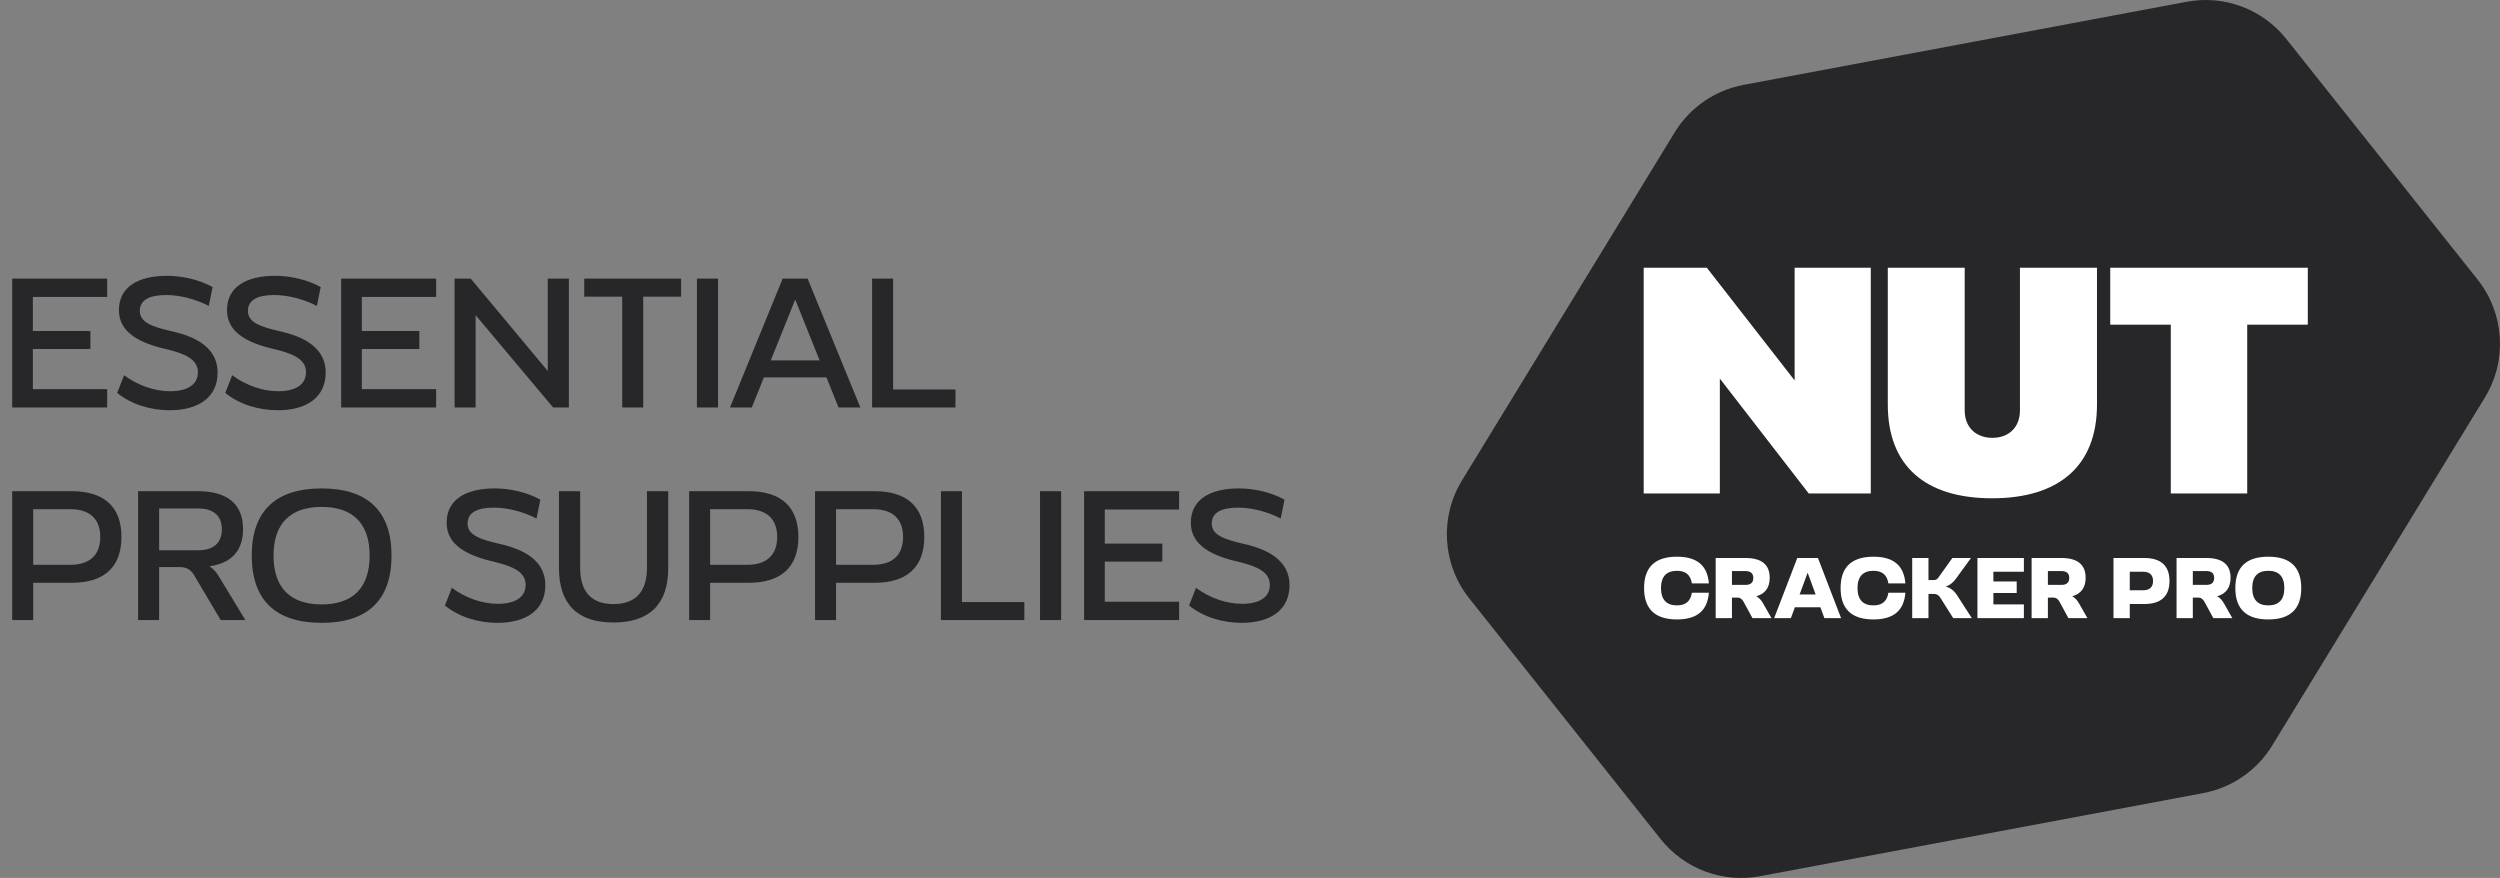<?xml version="1.0" encoding="UTF-8" standalone="no"?>
<svg width="1270" height="446" viewBox="0 0 1270 446" fill="none" xmlns="http://www.w3.org/2000/svg">
<rect x="0" y="0" width="1270" height="446" fill="#808080" stroke="none"/>
<path d="M6.196 207V141.521H54.448V150.838H16.699V168.152H45.923V177.293H16.699V197.684H54.448V207H6.196ZM86.2 208.406C76.444 208.406 66.6 205.374 59.525 199.617L63.04 190.608C69.984 195.794 78.553 198.738 86.419 198.738C94.945 198.738 100.526 195.618 100.526 189.07C100.526 182.347 93.67 179.666 85.057 177.513C71.214 174.393 60.404 169.119 60.404 157.562C60.404 145.828 70.116 140.115 84.793 140.115C92.748 140.115 101.405 142.137 107.996 145.828L106.063 155.408C99.295 151.893 91.209 149.871 84.398 149.871C76.18 149.871 71.038 152.244 71.038 157.957C71.038 163.934 77.718 165.999 86.507 168.108C99.954 170.965 110.545 176.941 110.545 189.246C110.545 201.902 100.789 208.406 86.2 208.406ZM141.11 208.406C131.354 208.406 121.511 205.374 114.435 199.617L117.951 190.608C124.894 195.794 133.464 198.738 141.33 198.738C149.855 198.738 155.436 195.618 155.436 189.07C155.436 182.347 148.581 179.666 139.968 177.513C126.125 174.393 115.314 169.119 115.314 157.562C115.314 145.828 125.026 140.115 139.704 140.115C147.658 140.115 156.315 142.137 162.907 145.828L160.973 155.408C154.206 151.893 146.12 149.871 139.308 149.871C131.091 149.871 125.949 152.244 125.949 157.957C125.949 163.934 132.629 165.999 141.418 168.108C154.865 170.965 165.456 176.941 165.456 189.246C165.456 201.902 155.7 208.406 141.11 208.406ZM173.301 207V141.521H221.553V150.838H183.804V168.152H213.028V177.293H183.804V197.684H221.553V207H173.301ZM230.936 207V141.521H239.11L278.265 188.455V141.521H288.988V207H280.99L241.615 160.11V207H230.936ZM316.081 207V150.706H296.789V141.521H346.008V150.706H326.76V207H316.081ZM354.029 207V141.521H364.751V207H354.029ZM425.99 207L419.838 191.707H388.065L381.913 207H370.839L397.601 141.521H410.258L437.064 207H425.99ZM391.537 183.094H416.366L403.973 152.156L391.537 183.094ZM443.02 207V141.521H453.698V197.859H485.383V207H443.02ZM6.196 315V249.521H36.431C52.91 249.521 61.699 257.476 61.699 272.769C61.699 288.105 52.91 296.06 36.431 296.06H16.875V315H6.196ZM35.727 286.919C45.483 286.919 50.933 282.041 50.933 272.769C50.933 263.54 45.483 258.662 35.727 258.662H16.875V286.919H35.727ZM70.16 315V249.521H100.438C115.819 249.521 123.465 256.289 123.465 268.813C123.465 279.536 117.796 286.084 106.414 287.666C108.612 289.116 110.238 291.094 111.556 293.423L124.652 315H112.127L99.032 292.896C97.537 290.171 95.516 288.062 91.341 288.062H80.838V315H70.16ZM100.57 279.536C108.656 279.536 112.699 275.669 112.699 268.857C112.699 262.134 108.612 258.311 100.57 258.311H80.838V279.536H100.57ZM163.39 316.406C140.275 316.406 127.883 305.112 127.883 282.217C127.883 259.409 140.275 248.115 163.39 248.115C186.506 248.115 198.898 259.409 198.898 282.217C198.898 305.112 186.506 316.406 163.39 316.406ZM163.39 307.046C179.035 307.046 187.78 298.828 187.78 282.217C187.78 265.693 179.035 257.52 163.39 257.52C147.746 257.52 138.957 265.693 138.957 282.217C138.957 298.828 147.746 307.046 163.39 307.046ZM252.689 316.406C242.933 316.406 233.089 313.374 226.014 307.617L229.53 298.608C236.473 303.794 245.043 306.738 252.909 306.738C261.434 306.738 267.015 303.618 267.015 297.07C267.015 290.347 260.16 287.666 251.546 285.513C237.704 282.393 226.893 277.119 226.893 265.562C226.893 253.828 236.605 248.115 251.283 248.115C259.237 248.115 267.894 250.137 274.486 253.828L272.552 263.408C265.785 259.893 257.699 257.871 250.887 257.871C242.67 257.871 237.528 260.244 237.528 265.957C237.528 271.934 244.208 273.999 252.997 276.108C266.444 278.965 277.035 284.941 277.035 297.246C277.035 309.902 267.279 316.406 252.689 316.406ZM311.643 316.23C293.405 316.23 283.957 306.958 283.957 288.545V249.521H294.724V288.545C294.724 300.718 300.568 306.87 311.643 306.87C322.761 306.87 328.649 300.718 328.649 288.545V249.521H339.46V288.545C339.46 306.958 329.968 316.23 311.643 316.23ZM350.074 315V249.521H380.308C396.788 249.521 405.577 257.476 405.577 272.769C405.577 288.105 396.788 296.06 380.308 296.06H360.752V315H350.074ZM379.605 286.919C389.361 286.919 394.81 282.041 394.81 272.769C394.81 263.54 389.361 258.662 379.605 258.662H360.752V286.919H379.605ZM414.037 315V249.521H444.271C460.751 249.521 469.54 257.476 469.54 272.769C469.54 288.105 460.751 296.06 444.271 296.06H424.716V315H414.037ZM443.568 286.919C453.324 286.919 458.773 282.041 458.773 272.769C458.773 263.54 453.324 258.662 443.568 258.662H424.716V286.919H443.568ZM478 315V249.521H488.679V305.859H520.363V315H478ZM528.34 315V249.521H539.063V315H528.34ZM550.731 315V249.521H598.983V258.838H561.234V276.152H590.458V285.293H561.234V305.684H598.983V315H550.731ZM630.735 316.406C620.979 316.406 611.135 313.374 604.06 307.617L607.576 298.608C614.519 303.794 623.088 306.738 630.954 306.738C639.48 306.738 645.061 303.618 645.061 297.07C645.061 290.347 638.205 287.666 629.592 285.513C615.749 282.393 604.939 277.119 604.939 265.562C604.939 253.828 614.651 248.115 629.328 248.115C637.283 248.115 645.94 250.137 652.532 253.828L650.598 263.408C643.83 259.893 635.745 257.871 628.933 257.871C620.715 257.871 615.574 260.244 615.574 265.957C615.574 271.934 622.253 273.999 631.042 276.108C644.49 278.965 655.08 284.941 655.08 297.246C655.08 309.902 645.325 316.406 630.735 316.406Z" fill="#27272A"/>
<path d="M1110.82 0.9L885.736 43.112C871.182 45.843 858.463 54.62 850.735 67.256L742.686 244.055C731.215 262.822 732.695 286.771 746.383 303.982L843.593 426.24C855.66 441.42 875.13 448.679 894.181 445.1L1119.26 402.888C1133.82 400.157 1146.54 391.38 1154.27 378.744L1262.31 201.945C1273.79 183.178 1272.3 159.229 1258.62 142.018L1161.41 19.76C1149.34 4.58 1129.87 -2.679 1110.82 0.9Z" fill="#27272A"/>
<path fill-rule="evenodd" clip-rule="evenodd" d="M835 136H867.067L911.674 193.257V136H950.355V250.668H918.824L873.681 192.328V250.668H835V136ZM959 205.49V136H998.064V208.498C998.064 217.273 1003.99 222.427 1012.14 222.427C1020.28 222.427 1026.13 217.273 1026.13 208.498V136H1065.27V205.49C1065.27 236.815 1045.81 253.129 1011.98 253.129C978.154 253.129 959 236.815 959 205.49ZM1072 164.94H1102.76V250.677H1141.59V164.94H1172.36V136H1072V164.94Z" fill="white"/>
<path d="M851.883 314.674C840.85 314.674 835.189 309.424 835.189 298.74C835.189 288.055 840.85 282.805 851.883 282.805C862.075 282.805 867.387 287.276 868.104 296.361H859.471C858.814 292.075 856.333 289.962 851.883 289.962C846.612 289.962 843.782 292.854 843.782 298.74C843.782 304.625 846.612 307.537 851.883 307.537C856.333 307.537 858.814 305.405 859.471 301.119H868.104C867.387 310.224 862.055 314.674 851.883 314.674ZM871.57 314.018V283.461H886.644C894.929 283.461 899.01 286.845 899.01 293.51C899.01 298.473 896.754 301.611 892.222 302.903C893.719 303.764 894.867 305.036 895.749 306.697L899.912 314.018H890.253L885.864 305.917C885.105 304.441 884.101 303.579 882.542 303.579H879.835V314.018H871.57ZM886.767 297.12C889.392 297.12 890.684 295.889 890.684 293.572C890.684 291.316 889.371 290.106 886.767 290.106H879.835V297.12H886.767ZM926.798 314.018L924.747 308.481H911.807L909.756 314.018H901.266L913.017 283.461H923.517L935.268 314.018H926.798ZM914.206 301.98H922.348L918.287 290.926L914.206 301.98ZM951.715 314.674C940.682 314.674 935.021 309.424 935.021 298.74C935.021 288.055 940.682 282.805 951.715 282.805C961.907 282.805 967.219 287.276 967.937 296.361H959.303C958.646 292.075 956.165 289.962 951.715 289.962C946.444 289.962 943.614 292.854 943.614 298.74C943.614 304.625 946.444 307.537 951.715 307.537C956.165 307.537 958.646 305.405 959.303 301.119H967.937C967.219 310.224 961.887 314.674 951.715 314.674ZM985.532 303.395C984.814 302.287 983.769 301.713 982.436 301.713H979.667V314.018H971.402V283.461H979.667V294.659H982.559C983.44 294.659 984.056 294.248 984.589 293.551L991.808 283.461H1001.26L993.838 293.674C992.3 295.91 990.454 297.345 988.362 297.94C990.721 298.535 992.73 300.052 994.269 302.513L1001.69 314.018H992.238L985.532 303.395ZM1004.54 314.018V283.461H1028.13V290.434H1012.64V295.376H1024.48V301.242H1012.64V307.045H1028.13V314.018H1004.54ZM1032.06 314.018V283.461H1047.14C1055.42 283.461 1059.5 286.845 1059.5 293.51C1059.5 298.473 1057.25 301.611 1052.72 302.903C1054.21 303.764 1055.36 305.036 1056.24 306.697L1060.41 314.018H1050.75L1046.36 305.917C1045.6 304.441 1044.59 303.579 1043.04 303.579H1040.33V314.018H1032.06ZM1047.26 297.12C1049.89 297.12 1051.18 295.889 1051.18 293.572C1051.18 291.316 1049.87 290.106 1047.26 290.106H1040.33V297.12H1047.26ZM1073.65 314.018V283.461H1089.22C1097.75 283.461 1102.1 287.378 1102.1 295.151C1102.1 302.944 1097.75 306.84 1089.22 306.84H1081.92V314.018H1073.65ZM1088.6 299.868C1091.99 299.868 1093.75 298.268 1093.75 295.151C1093.75 292.034 1091.99 290.434 1088.6 290.434H1081.92V299.868H1088.6ZM1105.69 314.018V283.461H1120.76C1129.05 283.461 1133.13 286.845 1133.13 293.51C1133.13 298.473 1130.87 301.611 1126.34 302.903C1127.84 303.764 1128.98 305.036 1129.87 306.697L1134.03 314.018H1124.37L1119.98 305.917C1119.22 304.441 1118.22 303.579 1116.66 303.579H1113.95V314.018H1105.69ZM1120.88 297.12C1123.51 297.12 1124.8 295.889 1124.8 293.572C1124.8 291.316 1123.49 290.106 1120.88 290.106H1113.95V297.12H1120.88ZM1152.3 314.674C1141.17 314.674 1135.55 309.424 1135.55 298.74C1135.55 288.055 1141.17 282.805 1152.3 282.805C1163.4 282.805 1169.04 288.055 1169.04 298.74C1169.04 309.424 1163.4 314.674 1152.3 314.674ZM1152.3 307.537C1157.63 307.537 1160.44 304.625 1160.44 298.74C1160.44 292.854 1157.63 289.962 1152.3 289.962C1146.95 289.962 1144.14 292.854 1144.14 298.74C1144.14 304.625 1146.95 307.537 1152.3 307.537Z" fill="white"/>
</svg>
